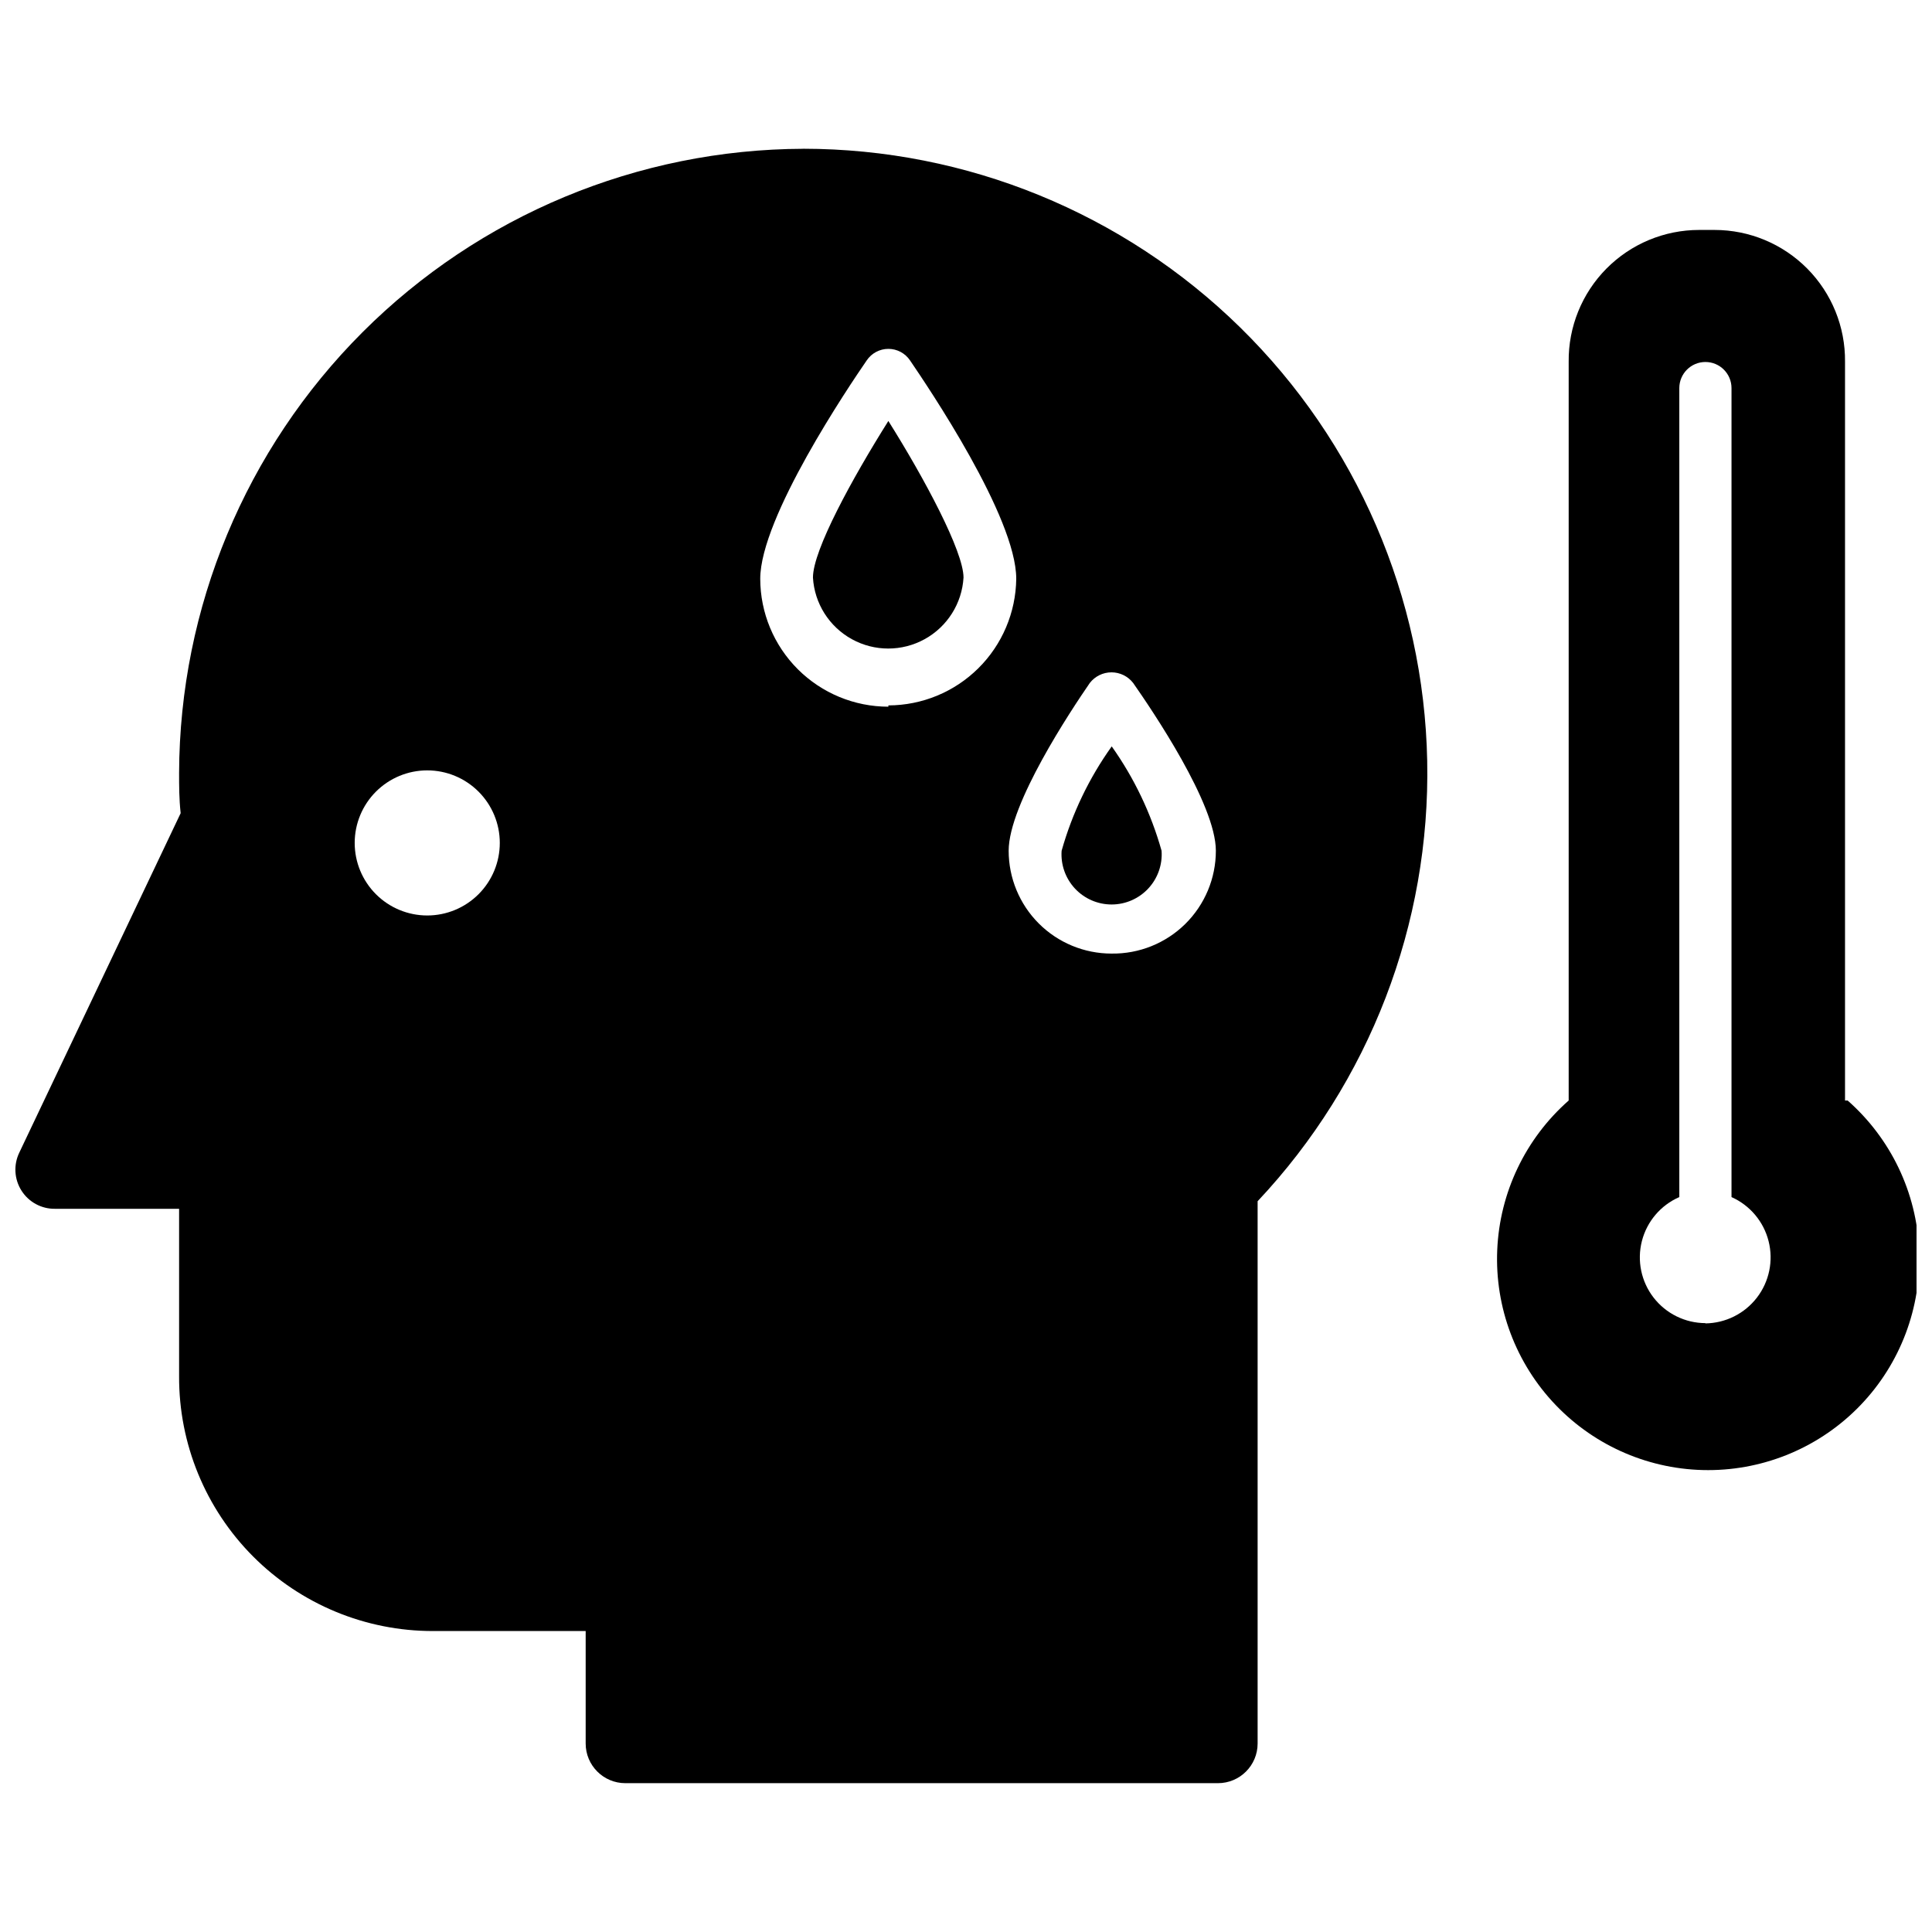 <?xml version="1.0" encoding="UTF-8"?>
<!-- Uploaded to: ICON Repo, www.svgrepo.com, Generator: ICON Repo Mixer Tools -->
<svg width="800px" height="800px" version="1.1" viewBox="144 144 512 512" xmlns="http://www.w3.org/2000/svg">
 <defs>
  <clipPath id="b">
   <path d="m540 204h111.9v330h-111.9z"/>
  </clipPath>
  <clipPath id="a">
   <path d="m148.09 183h374.91v434h-374.91z"/>
  </clipPath>
 </defs>
 <g clip-path="url(#b)">
  <path d="m632.95 435.65v-195.79c0.094-9.23-3.508-18.113-10.004-24.672-6.496-6.559-15.344-10.25-24.574-10.25h-4.082 0.004c-9.234 0-18.082 3.691-24.574 10.25-6.496 6.559-10.098 15.441-10.004 24.672v195.79c-11.449 10.078-18.289 24.387-18.934 39.625-0.648 15.234 4.953 30.078 15.504 41.086 10.555 11.012 25.141 17.234 40.391 17.234s29.84-6.223 40.395-17.234c10.551-11.008 16.152-25.852 15.504-41.086-0.645-15.238-7.484-29.547-18.934-39.625zm-36.996 58.992c-5.375-0.016-10.445-2.512-13.734-6.762-3.289-4.25-4.434-9.777-3.102-14.984 1.332-5.207 4.992-9.508 9.918-11.656v-214.39c0-3.82 3.098-6.918 6.918-6.918 3.816 0 6.914 3.098 6.914 6.918v214.39c4.894 2.184 8.516 6.488 9.828 11.684 1.316 5.195 0.176 10.707-3.09 14.953-3.266 4.25-8.297 6.766-13.652 6.836z"/>
 </g>
 <g clip-path="url(#a)">
  <path d="m356.88 183.43c-43.828 0.145-85.82 17.621-116.81 48.613-30.988 30.988-48.465 72.98-48.609 116.81 0 3.32 0 6.914 0.414 10.648l-42.738 89.902v0.004c-1.59 3.242-1.379 7.074 0.555 10.121 1.93 3.051 5.309 4.875 8.918 4.816h32.852v44.402c-0.074 17.887 6.984 35.066 19.613 47.734 12.629 12.668 29.785 19.781 47.676 19.762h40.457v29.809-0.004c0 5.809 4.707 10.512 10.512 10.512h157.05c5.805 0 10.512-4.703 10.512-10.512v-143.71c29.676-31.531 45.809-73.438 44.941-116.73-0.863-43.289-18.66-84.516-49.57-114.84-30.914-30.32-72.477-47.316-115.77-47.348zm-99.656 203.18c-5.098 0-9.988-2.027-13.594-5.633-3.606-3.606-5.633-8.496-5.633-13.594s2.027-9.988 5.633-13.594c3.606-3.606 8.496-5.633 13.594-5.633 5.102 0 9.988 2.027 13.594 5.633 3.606 3.606 5.633 8.496 5.633 13.594s-2.027 9.988-5.633 13.594c-3.606 3.606-8.492 5.633-13.594 5.633zm122.2-55.324 0.004-0.004c-8.996 0-17.621-3.566-23.988-9.918-6.367-6.356-9.949-14.973-9.969-23.969 0-16.25 23.512-51.039 28.215-57.883 1.285-1.91 3.438-3.059 5.742-3.059 2.301 0 4.453 1.148 5.738 3.059 4.703 6.914 28.148 41.496 28.148 57.883-0.109 8.922-3.727 17.445-10.066 23.719-6.344 6.277-14.898 9.805-23.82 9.824zm59.133 65.422c-7.227 0-14.16-2.871-19.27-7.981-5.109-5.113-7.981-12.043-7.981-19.27 0-12.379 16.461-37.137 21.508-44.469 1.375-1.773 3.496-2.812 5.742-2.812 2.246 0 4.363 1.039 5.738 2.812 5.117 7.332 21.922 32.09 21.922 44.469 0.004 7.301-2.926 14.293-8.125 19.418-5.199 5.121-12.238 7.941-19.535 7.832z"/>
 </g>
 <path d="m425.34 369.46c-0.266 3.68 1.012 7.301 3.523 10.004 2.512 2.699 6.031 4.234 9.723 4.234 3.688 0 7.207-1.535 9.719-4.234 2.512-2.703 3.789-6.324 3.523-10.004-2.789-9.91-7.254-19.266-13.211-27.66-5.992 8.379-10.484 17.742-13.277 27.66z"/>
 <path d="m359.44 297.06c0.402 6.848 4.293 13.012 10.301 16.324 6.008 3.316 13.297 3.316 19.305 0 6.008-3.312 9.895-9.477 10.297-16.324 0-6.914-10.305-26.211-19.918-41.496-9.609 15.285-19.984 34.234-19.984 41.496z"/>
</svg>